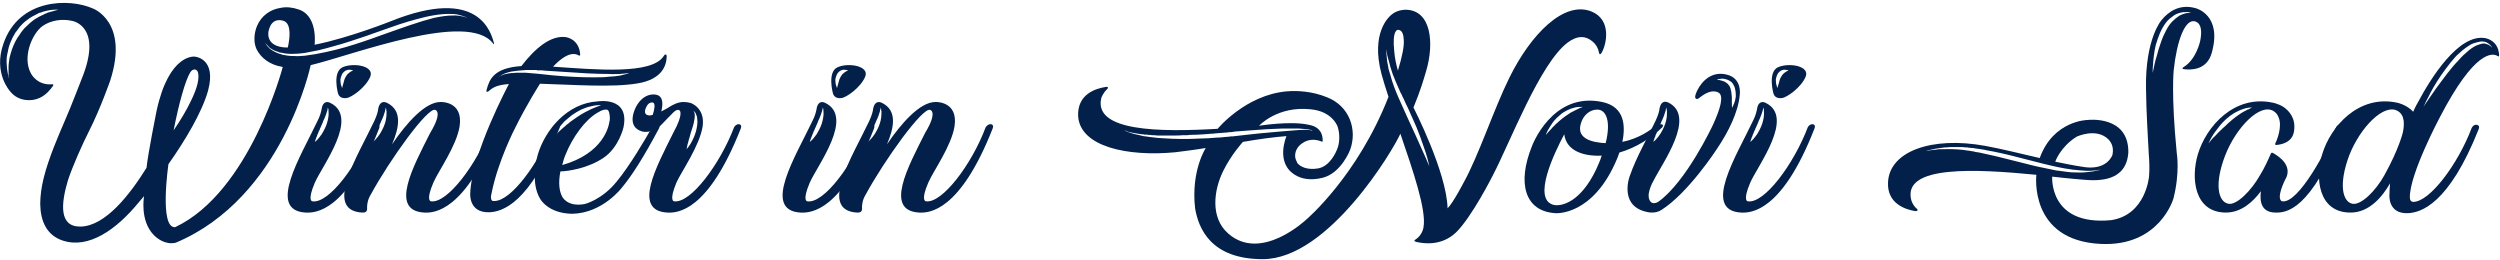 <svg width="788" height="82" viewBox="0 0 788 82" fill="none" xmlns="http://www.w3.org/2000/svg">
<path d="M97.928 20.536C97.928 20.536 89.192 62.296 55.4 76.504C52.04 77.272 49.448 75.064 48.488 74.104C43.976 69.496 45.416 61.816 45.416 61.816C44.744 62.584 44.168 63.256 43.688 63.832C36.68 72.376 27.944 78.52 19.784 75.832C14.6 74.104 12.776 69.592 12.68 64.312C12.68 61.72 13.064 59.032 13.736 56.248C15.272 49.816 18.824 41.848 20.456 38.008C22.184 34.168 26.312 23.416 26.312 23.416C31.976 8.152 22.856 6.616 22.856 6.616C19.784 5.848 16.04 6.328 13.352 8.248C10.088 10.648 6.92 18.136 9.8 23.224C9.8 23.224 11.624 26.872 16.232 26.584C16.232 26.584 17.096 26.392 16.712 27.064C16.04 28.024 14.6 29.944 12.392 30.904C9.896 32.056 5.768 31.96 3.272 28.888C3.272 28.888 -2.2 23.128 1.064 13.816C5.96 -0.584 21.992 -0.584 29.288 2.68C29.288 2.68 40.712 6.808 34.76 25.336C34.76 25.336 31.688 34.168 28.136 41.176C25.928 45.496 22.76 52.696 21.416 56.824C19.208 64.216 18.536 71.512 25.352 71.416C33.224 71.32 41 61.24 46.184 52.888C46.664 48.28 49.352 34.936 49.352 34.936C53.288 16.792 61.352 17.848 61.352 17.848C61.352 17.848 68.36 18.232 65.576 28.6C63.656 35.416 58.376 44.248 53.096 51.736C53.096 51.736 50.12 71.992 55.208 71.608C78.824 60.472 89.096 21.208 89.096 21.208V21.112C84.968 20.44 82.28 18.232 80.936 15.64C79.208 12.088 81.032 8.152 81.032 8.152C82.376 4.984 85.16 2.968 88.424 2.488C90.152 2.104 92.168 2.296 94.088 2.968C97.544 4.024 99.656 7.864 99.176 14.104C110.216 11.896 123.368 6.616 123.368 6.616C151.016 -4.424 154.76 10.264 155.72 13.624C155.72 13.912 155.624 13.912 155.624 13.912C155.528 13.912 155.432 13.72 155.432 13.72C147.56 3.256 111.464 17.272 97.928 20.536ZM84.68 9.688C84.68 9.688 83.432 14.104 89 14.872C89.576 14.968 90.152 14.968 90.728 14.968C91.304 12.28 91.976 7.576 89.48 6.616C89.48 6.616 85.736 4.984 84.68 9.688ZM89.096 17.272C89.672 17.368 90.248 17.464 90.824 17.56C91.496 17.656 92.072 17.656 92.648 17.656C93.8 17.752 94.952 17.656 96.104 17.56C98.408 17.272 100.616 16.888 102.728 16.408C104.84 15.928 106.952 15.448 108.872 14.872C112.808 13.72 116.456 12.472 119.816 11.224C123.176 10.072 126.248 8.92 129.128 7.96C131.912 7 134.504 6.232 136.712 5.656C139.016 5.176 140.936 4.888 142.568 4.888C144.2 4.792 145.352 5.08 146.216 5.272C146.408 5.368 146.6 5.368 146.792 5.464C146.792 5.464 146.888 5.464 146.984 5.56H147.08C147.368 5.656 147.464 5.752 147.464 5.752C146.696 5.272 145.832 4.984 144.968 4.792C144.2 4.504 143.24 4.408 142.376 4.408C140.552 4.312 138.728 4.504 136.904 4.792C134.984 5.08 133.16 5.56 131.336 6.04C129.512 6.52 127.688 7.096 125.864 7.672C122.312 8.92 118.664 10.168 115.208 11.416C111.752 12.568 108.392 13.72 105.128 14.584C103.496 15.064 101.96 15.448 100.424 15.832C98.888 16.12 97.448 16.408 96.008 16.696C94.664 16.888 93.32 16.984 92.072 16.984C90.824 16.984 89.672 16.888 88.712 16.6C88.616 16.6 88.424 16.6 88.328 16.6C88.232 16.504 88.136 16.504 87.944 16.504C87.848 16.408 87.752 16.408 87.656 16.312C87.56 16.312 87.464 16.312 87.272 16.216C86.888 16.12 86.504 15.928 86.12 15.736C85.736 15.544 85.448 15.352 85.16 15.16C84.872 14.968 84.68 14.776 84.488 14.488C84.104 14.104 83.816 13.816 83.624 13.528C83.528 13.336 83.432 13.144 83.432 13.144C83.432 13.24 83.528 13.336 83.528 13.336C83.528 13.432 83.624 13.528 83.624 13.528C83.72 13.72 83.816 13.816 83.816 13.912C84.008 14.2 84.2 14.392 84.392 14.68C84.776 15.16 85.256 15.544 85.736 15.832C86.312 16.216 86.792 16.408 87.368 16.696C87.56 16.696 87.656 16.792 87.848 16.888C87.944 16.888 88.04 16.984 88.232 16.984C88.52 17.08 88.808 17.176 89.096 17.272ZM60.008 22.744C58.472 25.144 56.36 32.632 54.728 41.08C56.84 38.008 58.856 34.648 60.296 31.576C62.216 27.64 62.888 24.664 62.408 22.84C62.024 21.592 60.776 21.592 60.008 22.744ZM17.96 3.16C18.344 3.064 18.536 3.064 18.536 3.064C17 2.968 15.368 3.16 13.736 3.64C13.544 3.736 13.352 3.736 13.16 3.832C12.968 3.928 12.776 4.024 12.488 4.024L12.2 4.12L11.912 4.312C11.72 4.408 11.528 4.504 11.336 4.6C10.568 4.984 9.8 5.368 9.032 5.944C7.592 6.904 6.344 8.152 5.384 9.592C5.288 9.784 5.096 9.976 5 10.072C4.904 10.168 4.904 10.264 4.808 10.36C4.808 10.456 4.712 10.552 4.616 10.648C4.616 10.744 4.52 10.84 4.52 10.936L4.424 11.032L4.328 11.224C4.232 11.416 4.136 11.512 4.04 11.704C3.656 12.472 3.368 13.24 3.08 13.912C2.792 14.68 2.6 15.448 2.504 16.12C2.312 16.792 2.216 17.56 2.12 18.136C2.024 19.48 2.12 20.632 2.216 21.592C2.312 22.552 2.504 23.32 2.6 23.8C2.696 24.088 2.696 24.28 2.792 24.376C2.792 24.472 2.792 24.568 2.792 24.568H2.888C2.792 24.28 2.792 24.088 2.696 23.8C2.696 23.512 2.696 23.224 2.696 22.936C2.696 22.36 2.696 21.88 2.696 21.304C2.696 20.824 2.696 20.248 2.792 19.768C2.888 19.288 2.888 18.808 2.984 18.328C3.464 16.312 4.04 14.584 4.904 12.952C5.288 12.184 5.768 11.512 6.248 10.84C6.632 10.168 7.208 9.496 7.688 8.92C8.744 7.864 9.8 6.904 10.856 6.136C11.912 5.464 12.968 4.888 13.928 4.504C14.024 4.408 14.12 4.408 14.216 4.312C14.312 4.312 14.504 4.216 14.6 4.216C14.792 4.12 14.984 4.024 15.176 3.928C15.464 3.928 15.656 3.832 15.848 3.736C16.04 3.736 16.232 3.64 16.328 3.64C16.712 3.544 17 3.448 17.288 3.352C17.384 3.352 17.576 3.256 17.672 3.256C17.768 3.256 17.864 3.256 17.96 3.16Z" fill="#022049"/>
<path d="M96.254 67C84.062 66.232 94.91 49.048 99.998 38.296C100.958 36.472 101.246 35.128 101.438 34.072C101.534 33.304 102.206 31.48 104.126 32.44C113.342 36.952 101.63 52.12 99.23 57.592C96.734 63.448 98.462 63.448 98.462 63.448C103.646 64.312 112.958 51.736 117.374 40.12C117.566 39.736 118.142 39.064 119.006 39.16C119.006 39.16 119.966 39.256 119.486 40.504C109.31 66.616 99.614 67.192 96.254 67ZM99.518 43.864C99.326 44.44 99.23 44.728 99.23 44.728C99.518 44.536 99.71 44.344 99.902 44.152C100.19 43.864 100.382 43.672 100.574 43.384C100.766 43.192 100.958 42.904 101.15 42.616C101.342 42.52 101.342 42.328 101.438 42.232C101.534 42.04 101.63 41.944 101.726 41.752C102.398 40.6 102.974 39.352 103.262 38.104C103.55 36.952 103.646 35.896 103.55 35.128C103.55 35.032 103.55 34.936 103.55 34.84C103.55 34.744 103.55 34.648 103.55 34.552C103.454 34.456 103.454 34.264 103.454 34.168L103.358 34.072C103.358 33.976 103.358 33.976 103.358 33.976C103.358 33.88 103.358 33.88 103.358 33.88C103.358 33.976 103.262 34.072 103.262 34.168C103.262 34.36 103.262 34.456 103.262 34.552C103.166 34.648 103.166 34.744 103.166 34.84C103.166 34.936 103.07 35.032 103.07 35.128C103.07 35.224 102.974 35.32 102.974 35.416C102.974 35.512 102.878 35.608 102.878 35.704C102.878 35.8 102.878 35.896 102.782 35.992C102.782 36.088 102.686 36.184 102.686 36.28C102.398 37.048 102.11 37.72 101.822 38.296C101.822 38.488 101.726 38.68 101.63 38.776C101.63 38.968 101.534 39.064 101.438 39.256C101.438 39.352 101.342 39.544 101.246 39.64C101.246 39.832 101.15 39.928 101.054 40.12C101.054 40.216 100.958 40.408 100.862 40.504C100.862 40.6 100.766 40.792 100.766 40.888C100.574 41.176 100.478 41.368 100.382 41.656C100.382 41.752 100.286 41.848 100.286 41.944C100.19 42.136 100.19 42.232 100.094 42.328C99.998 42.52 99.998 42.712 99.902 42.904C99.71 43.288 99.614 43.576 99.518 43.864ZM109.214 30.904C107.774 31.096 106.814 30.52 106.526 29.368C106.526 29.368 104.702 22.744 107.966 21.208C111.326 19.672 118.142 20.728 116.702 24.184C115.262 27.64 110.654 30.808 109.214 30.904ZM107.294 25.048C107.294 25.816 107.39 26.584 107.582 27.064C107.678 27.256 107.678 27.448 107.774 27.544C107.774 27.64 107.774 27.64 107.87 27.736C107.87 27.448 107.966 27.16 108.062 26.872C108.158 26.68 108.158 26.392 108.254 26.2C108.35 25.72 108.542 25.24 108.638 24.856C108.83 24.568 108.926 24.184 109.118 23.992C109.31 23.704 109.406 23.512 109.598 23.32C109.982 22.936 110.462 22.648 110.75 22.456C110.846 22.456 110.942 22.36 111.038 22.36L111.134 22.264C111.23 22.168 111.326 22.168 111.326 22.168C110.942 22.072 110.462 21.976 109.982 21.976C109.598 21.976 109.022 22.168 108.638 22.456C108.158 22.84 107.87 23.224 107.678 23.704C107.486 24.184 107.39 24.568 107.294 25.048Z" fill="#022049"/>
<path d="M156.403 39.16C156.403 39.16 157.363 39.256 156.883 40.504C146.611 66.616 136.915 67.192 133.651 67C122.707 66.328 130.195 52.6 135.571 41.944C139.699 35.128 137.203 34.648 137.203 34.648C134.899 33.592 122.803 50.392 116.755 61.528C116.755 61.528 115.699 63.064 115.699 65.464C115.891 66.808 114.931 67 114.547 67C114.355 67 114.259 67 114.067 67C101.875 66.232 112.819 49.048 117.907 38.296C118.771 36.472 119.155 35.128 119.251 34.072C119.443 33.304 120.019 31.48 122.035 32.44C126.835 34.84 125.875 40.12 123.571 45.496C128.179 38.68 134.035 32.152 138.835 32.152C138.835 32.152 146.035 31.768 144.883 39.736C143.923 45.976 138.163 53.944 136.627 57.496C134.035 63.448 135.859 63.448 135.859 63.448C140.947 64.216 150.355 51.736 154.675 40.12C154.963 39.736 155.443 39.064 156.403 39.16ZM121.555 38.104C121.843 36.952 121.843 35.896 121.843 35.128C121.843 35.032 121.843 34.936 121.747 34.84C121.747 34.744 121.747 34.648 121.747 34.552C121.747 34.456 121.747 34.264 121.651 34.168V34.072C121.651 33.976 121.651 33.976 121.555 33.976C121.555 33.88 121.555 33.88 121.555 33.88C121.555 33.976 121.555 34.072 121.555 34.168C121.555 34.36 121.459 34.456 121.459 34.552C121.459 34.648 121.459 34.744 121.363 34.84C121.363 34.936 121.363 35.032 121.363 35.128C121.267 35.224 121.267 35.32 121.267 35.416C121.171 35.512 121.171 35.608 121.171 35.704C121.075 35.8 121.075 35.896 121.075 35.992C120.979 36.088 120.979 36.184 120.979 36.28C120.691 37.048 120.403 37.72 120.115 38.296C120.019 38.488 120.019 38.68 119.923 38.776C119.827 38.968 119.731 39.064 119.731 39.256C119.635 39.352 119.539 39.544 119.539 39.64C119.443 39.832 119.347 39.928 119.347 40.12C119.251 40.216 119.251 40.408 119.155 40.504C119.059 40.6 119.059 40.792 118.963 40.888C118.867 41.176 118.771 41.368 118.675 41.656C118.579 41.752 118.579 41.848 118.483 41.944C118.483 42.136 118.387 42.232 118.387 42.328C118.291 42.52 118.195 42.712 118.099 42.904C118.003 43.288 117.907 43.576 117.811 43.864C117.619 44.44 117.523 44.728 117.523 44.728C117.715 44.536 118.003 44.344 118.195 44.152C118.387 43.864 118.675 43.672 118.867 43.384C119.059 43.192 119.251 42.904 119.443 42.616C119.539 42.52 119.635 42.328 119.731 42.232C119.827 42.04 119.923 41.944 120.019 41.752C120.691 40.6 121.267 39.352 121.555 38.104Z" fill="#022049"/>
<path d="M175.864 39.064C175.864 39.064 176.824 39.16 176.344 40.408C167.032 64.216 158.2 66.808 154.168 66.904C147.736 67.096 148.216 61.048 148.216 61.048C148.6 48.472 160.408 26.488 160.408 26.488C156.76 26.776 155.512 27.448 154.072 28.696C153.688 29.08 153.4 28.888 153.4 28.888C153.208 28.792 153.4 28.216 153.4 28.216C154.264 25.048 155.608 21.4 164.344 20.824C168.472 15.448 173.464 11.032 178.36 11.704C178.36 11.704 182.488 12.184 182.872 17.08C182.872 17.176 182.872 17.464 182.68 17.56C182.584 17.56 182.488 17.464 182.392 17.464C181.336 16.792 178.84 16.216 174.328 21.016C187.288 21.88 205.624 23.704 209.272 17.56C209.272 17.56 209.56 17.08 209.848 17.176C210.232 17.272 210.136 17.944 210.136 17.944C210.04 20.728 208.6 25.048 200.92 26.296C192.856 27.64 180.472 26.68 170.2 26.392C170.2 26.392 166.072 32.824 162.424 40.216C162.424 40.216 156.952 50.68 154.936 60.952C154.936 60.952 154.168 63.64 155.8 63.352C161.08 63.448 170.008 51.256 174.232 40.024C174.424 39.64 175 38.968 175.864 39.064ZM159.928 23.224C160.12 23.224 160.312 23.128 160.408 23.128C160.6 23.128 160.792 23.128 160.984 23.032H161.272C161.368 23.032 161.464 23.032 161.56 23.032C161.944 23.032 162.232 22.936 162.616 22.936C163 22.936 163.384 22.936 163.672 22.936C164.056 22.936 164.44 22.936 164.728 22.936C164.92 22.936 165.112 22.936 165.304 22.936C165.496 22.936 165.592 22.936 165.784 22.936C168.568 23.128 171.256 23.416 173.752 23.704C178.744 24.184 183.256 24.376 186.904 24.376C188.824 24.376 190.456 24.376 191.896 24.184C193.336 24.088 194.584 23.992 195.544 23.8C196.504 23.608 197.272 23.32 197.752 23.224C197.944 23.128 198.04 23.128 198.136 23.032C198.232 23.032 198.232 23.032 198.328 22.936C198.424 22.936 198.52 22.936 198.52 22.936C197.56 23.128 196.504 23.224 195.352 23.32C194.296 23.32 193.144 23.416 192.088 23.32C189.784 23.32 187.48 23.224 185.176 23.128C180.472 22.84 175.864 22.552 171.64 22.264C171.16 22.168 170.584 22.168 170.104 22.168C169.912 22.168 169.624 22.168 169.336 22.168C169.24 22.072 169.144 22.072 168.952 22.072C168.856 22.072 168.76 22.072 168.664 22.072C168.184 22.072 167.704 22.072 167.224 22.072C166.744 22.072 166.264 22.072 165.784 22.072C164.056 22.168 162.424 22.36 161.176 22.552C159.832 22.84 158.872 23.224 158.2 23.608C157.816 23.8 157.624 23.992 157.432 24.088C157.432 24.088 157.432 24.184 157.336 24.184V24.28C157.24 24.28 157.24 24.28 157.24 24.376V24.28H157.336V24.184L157.528 24.088C157.528 24.088 157.624 23.992 157.72 23.896C157.912 23.896 158.104 23.8 158.296 23.704C158.392 23.608 158.488 23.608 158.488 23.608L158.776 23.512C158.872 23.512 158.968 23.416 159.064 23.416L159.352 23.32H159.64C159.736 23.224 159.832 23.224 159.928 23.224Z" fill="#022049"/>
<path d="M180.381 67.384C172.605 67.288 170.205 62.584 170.205 62.584C167.997 58.84 168.189 53.176 169.533 48.664C171.837 40.984 178.749 32.536 188.349 31.96C188.349 31.96 198.621 30.232 196.509 40.216C196.509 40.216 195.069 46.456 190.269 49.72C185.277 53.08 179.229 53.944 176.637 54.04C175.965 57.496 176.253 60.088 177.117 61.816C177.117 61.816 178.557 65.368 184.317 64.312C184.317 64.312 189.789 62.968 194.397 57.208C198.525 52.216 203.421 43.864 205.629 39.928C205.821 39.64 206.493 38.968 207.357 39.16C207.357 39.16 208.317 39.448 207.645 40.6C202.749 49.816 199.005 55.576 196.029 59.128C196.029 59.128 189.981 67.192 180.381 67.384ZM190.845 34.552C189.789 34.552 188.733 35.32 188.349 35.512C184.605 37.624 180.477 43.096 178.173 48.952C177.789 49.816 177.405 51.256 177.213 52.024C190.173 48.376 191.901 39.832 192.093 38.296C192.093 38.2 192.093 38.104 192.189 38.008C192.285 37.144 192.189 36.376 192.093 35.896C191.997 35.512 191.997 35.224 191.805 35.032C191.805 34.936 191.805 34.936 191.805 34.936C191.709 34.744 191.517 34.648 191.325 34.552C191.229 34.552 191.037 34.552 190.845 34.552ZM173.949 43.768C173.949 43.864 173.949 43.96 173.949 43.96C174.429 43.384 174.909 42.808 175.389 42.328C175.773 41.848 176.253 41.368 176.733 40.984C177.213 40.504 177.693 40.12 178.173 39.736C178.269 39.64 178.365 39.544 178.461 39.448C178.557 39.352 178.653 39.352 178.653 39.256C178.749 39.256 178.749 39.16 178.845 39.16C178.941 39.064 179.037 38.968 179.229 38.872C179.325 38.776 179.421 38.68 179.517 38.584C180.477 37.912 181.341 37.24 182.109 36.76C182.973 36.184 183.741 35.704 184.509 35.32C185.949 34.552 187.197 33.976 188.061 33.688C188.541 33.496 188.829 33.4 189.117 33.304C189.309 33.208 189.405 33.112 189.405 33.112C188.445 33.112 187.389 33.208 186.333 33.496C185.277 33.688 184.221 34.072 183.165 34.552C182.205 35.032 181.245 35.608 180.285 36.28C179.421 36.952 178.653 37.624 177.885 38.296C176.541 39.736 175.485 41.176 174.813 42.232C174.525 42.712 174.333 43.192 174.141 43.48C174.045 43.576 174.045 43.768 173.949 43.768Z" fill="#022049"/>
<path d="M210.258 67C199.314 66.328 206.898 52.6 212.178 41.944C215.826 35.32 214.098 34.744 214.098 34.744C213.234 34.168 211.794 35.896 211.794 35.896C211.794 35.896 209.49 38.2 208.626 39.16C205.65 42.328 202.482 41.464 202.482 41.464C196.914 39.928 200.562 33.496 200.562 33.496C203.154 28.888 206.802 29.848 206.802 29.848C209.106 30.328 209.01 32.824 208.434 35.128C208.914 34.936 210.546 33.976 210.546 33.976C212.274 32.824 213.906 32.152 215.442 32.152C216.21 32.152 216.882 32.248 217.65 32.44C217.65 32.44 222.258 33.88 221.49 39.736C220.53 45.976 214.866 53.944 213.234 57.496C210.738 63.448 212.466 63.448 212.466 63.448C217.65 64.216 226.962 51.736 231.378 40.12C231.57 39.736 232.146 39.064 233.01 39.16C233.01 39.16 233.97 39.256 233.49 40.504C223.218 66.616 213.618 67.192 210.258 67ZM216.594 46.072C216.498 46.744 216.402 47.032 216.402 47.032C217.266 46.072 218.034 44.824 218.61 43.48C218.898 42.808 219.186 42.136 219.378 41.368C219.57 40.696 219.666 40.024 219.762 39.352C219.858 38.68 219.858 38.008 219.762 37.432C219.762 36.856 219.57 36.376 219.378 35.992C219.378 35.8 219.186 35.608 219.09 35.416C218.994 35.32 218.898 35.224 218.802 35.128C218.706 35.032 218.61 34.936 218.61 34.936C218.514 34.936 218.514 34.84 218.514 34.84C218.61 34.936 218.706 35.128 218.706 35.224C218.802 35.32 218.802 35.416 218.898 35.512C218.898 35.8 218.994 35.992 218.994 36.184C218.994 36.664 218.994 37.048 218.898 37.528C218.802 38.296 218.61 39.064 218.418 39.736C217.938 41.176 217.554 42.424 217.266 43.576C217.074 44.056 216.978 44.536 216.882 45.016C216.69 45.4 216.69 45.784 216.594 46.072ZM205.746 36.184C206.322 34.456 206.61 32.632 205.842 32.344C205.842 32.344 204.498 31.864 203.634 33.88C202.77 35.704 203.634 36.472 204.978 36.376C205.17 36.376 205.746 36.184 205.746 36.184Z" fill="#022049"/>
<path d="M252.254 67C240.062 66.232 250.91 49.048 255.998 38.296C256.958 36.472 257.246 35.128 257.438 34.072C257.534 33.304 258.206 31.48 260.126 32.44C269.342 36.952 257.63 52.12 255.23 57.592C252.734 63.448 254.462 63.448 254.462 63.448C259.646 64.312 268.958 51.736 273.374 40.12C273.566 39.736 274.142 39.064 275.006 39.16C275.006 39.16 275.966 39.256 275.486 40.504C265.31 66.616 255.614 67.192 252.254 67ZM255.518 43.864C255.326 44.44 255.23 44.728 255.23 44.728C255.518 44.536 255.71 44.344 255.902 44.152C256.19 43.864 256.382 43.672 256.574 43.384C256.766 43.192 256.958 42.904 257.15 42.616C257.342 42.52 257.342 42.328 257.438 42.232C257.534 42.04 257.63 41.944 257.726 41.752C258.398 40.6 258.974 39.352 259.262 38.104C259.55 36.952 259.646 35.896 259.55 35.128C259.55 35.032 259.55 34.936 259.55 34.84C259.55 34.744 259.55 34.648 259.55 34.552C259.454 34.456 259.454 34.264 259.454 34.168L259.358 34.072C259.358 33.976 259.358 33.976 259.358 33.976C259.358 33.88 259.358 33.88 259.358 33.88C259.358 33.976 259.262 34.072 259.262 34.168C259.262 34.36 259.262 34.456 259.262 34.552C259.166 34.648 259.166 34.744 259.166 34.84C259.166 34.936 259.07 35.032 259.07 35.128C259.07 35.224 258.974 35.32 258.974 35.416C258.974 35.512 258.878 35.608 258.878 35.704C258.878 35.8 258.878 35.896 258.782 35.992C258.782 36.088 258.686 36.184 258.686 36.28C258.398 37.048 258.11 37.72 257.822 38.296C257.822 38.488 257.726 38.68 257.63 38.776C257.63 38.968 257.534 39.064 257.438 39.256C257.438 39.352 257.342 39.544 257.246 39.64C257.246 39.832 257.15 39.928 257.054 40.12C257.054 40.216 256.958 40.408 256.862 40.504C256.862 40.6 256.766 40.792 256.766 40.888C256.574 41.176 256.478 41.368 256.382 41.656C256.382 41.752 256.286 41.848 256.286 41.944C256.19 42.136 256.19 42.232 256.094 42.328C255.998 42.52 255.998 42.712 255.902 42.904C255.71 43.288 255.614 43.576 255.518 43.864ZM265.214 30.904C263.774 31.096 262.814 30.52 262.526 29.368C262.526 29.368 260.702 22.744 263.966 21.208C267.326 19.672 274.142 20.728 272.702 24.184C271.262 27.64 266.654 30.808 265.214 30.904ZM263.294 25.048C263.294 25.816 263.39 26.584 263.582 27.064C263.678 27.256 263.678 27.448 263.774 27.544C263.774 27.64 263.774 27.64 263.87 27.736C263.87 27.448 263.966 27.16 264.062 26.872C264.158 26.68 264.158 26.392 264.254 26.2C264.35 25.72 264.542 25.24 264.638 24.856C264.83 24.568 264.926 24.184 265.118 23.992C265.31 23.704 265.406 23.512 265.598 23.32C265.982 22.936 266.462 22.648 266.75 22.456C266.846 22.456 266.942 22.36 267.038 22.36L267.134 22.264C267.23 22.168 267.326 22.168 267.326 22.168C266.942 22.072 266.462 21.976 265.982 21.976C265.598 21.976 265.022 22.168 264.638 22.456C264.158 22.84 263.87 23.224 263.678 23.704C263.486 24.184 263.39 24.568 263.294 25.048Z" fill="#022049"/>
<path d="M312.403 39.16C312.403 39.16 313.363 39.256 312.883 40.504C302.611 66.616 292.915 67.192 289.651 67C278.707 66.328 286.195 52.6 291.571 41.944C295.699 35.128 293.203 34.648 293.203 34.648C290.899 33.592 278.803 50.392 272.755 61.528C272.755 61.528 271.699 63.064 271.699 65.464C271.891 66.808 270.931 67 270.547 67C270.355 67 270.259 67 270.067 67C257.875 66.232 268.819 49.048 273.907 38.296C274.771 36.472 275.155 35.128 275.251 34.072C275.443 33.304 276.019 31.48 278.035 32.44C282.835 34.84 281.875 40.12 279.571 45.496C284.179 38.68 290.035 32.152 294.835 32.152C294.835 32.152 302.035 31.768 300.883 39.736C299.923 45.976 294.163 53.944 292.627 57.496C290.035 63.448 291.859 63.448 291.859 63.448C296.947 64.216 306.355 51.736 310.675 40.12C310.963 39.736 311.443 39.064 312.403 39.16ZM277.555 38.104C277.843 36.952 277.843 35.896 277.843 35.128C277.843 35.032 277.843 34.936 277.747 34.84C277.747 34.744 277.747 34.648 277.747 34.552C277.747 34.456 277.747 34.264 277.651 34.168V34.072C277.651 33.976 277.651 33.976 277.555 33.976C277.555 33.88 277.555 33.88 277.555 33.88C277.555 33.976 277.555 34.072 277.555 34.168C277.555 34.36 277.459 34.456 277.459 34.552C277.459 34.648 277.459 34.744 277.363 34.84C277.363 34.936 277.363 35.032 277.363 35.128C277.267 35.224 277.267 35.32 277.267 35.416C277.171 35.512 277.171 35.608 277.171 35.704C277.075 35.8 277.075 35.896 277.075 35.992C276.979 36.088 276.979 36.184 276.979 36.28C276.691 37.048 276.403 37.72 276.115 38.296C276.019 38.488 276.019 38.68 275.923 38.776C275.827 38.968 275.731 39.064 275.731 39.256C275.635 39.352 275.539 39.544 275.539 39.64C275.443 39.832 275.347 39.928 275.347 40.12C275.251 40.216 275.251 40.408 275.155 40.504C275.059 40.6 275.059 40.792 274.963 40.888C274.867 41.176 274.771 41.368 274.675 41.656C274.579 41.752 274.579 41.848 274.483 41.944C274.483 42.136 274.387 42.232 274.387 42.328C274.291 42.52 274.195 42.712 274.099 42.904C274.003 43.288 273.907 43.576 273.811 43.864C273.619 44.44 273.523 44.728 273.523 44.728C273.715 44.536 274.003 44.344 274.195 44.152C274.387 43.864 274.675 43.672 274.867 43.384C275.059 43.192 275.251 42.904 275.443 42.616C275.539 42.52 275.635 42.328 275.731 42.232C275.827 42.04 275.923 41.944 276.019 41.752C276.691 40.6 277.267 39.352 277.555 38.104Z" fill="#022049"/>
<path d="M348.949 28.12C347.605 29.368 347.125 30.904 347.125 30.904C344.629 41.464 365.557 41.656 383.797 40.6C383.797 40.6 392.533 29.944 405.589 28.792C409.045 28.504 413.653 28.792 418.165 30.616C425.461 33.4 427.861 40.984 425.557 47.224C425.557 47.224 422.773 54.616 416.821 56.056C412.885 57.016 410.101 56.248 408.469 55.288C401.749 51.544 405.493 42.904 405.493 42.904C401.557 43.192 396.757 43.864 391.765 44.728C391.765 44.728 388.213 48.568 385.621 53.752C382.549 59.896 381.397 68.632 387.157 73.624C397.525 82.744 411.733 69.208 411.733 69.208C411.733 69.208 427.861 55.576 437.653 30.52C436.789 27.928 436.021 25.432 435.445 23.32C431.989 10.264 437.845 5.272 438.517 4.696C439.381 3.928 440.821 3.16 442.933 3.064C451.285 3.064 452.053 13.816 449.557 22.264C448.885 24.568 447.733 28.6 445.525 33.88C445.525 33.88 455.989 54.232 456.277 65.656C458.101 63.832 461.365 57.496 461.365 57.496C466.069 49.048 470.869 34.36 475.765 24.472C482.485 10.84 492.949 0.088 501.685 3.64C508.117 6.328 506.293 14.008 504.949 16.408C504.661 16.984 504.373 17.176 504.277 17.08C504.085 16.984 503.989 16.6 503.989 16.6C503.701 14.776 502.549 13.624 502.549 13.624C499.861 10.936 497.077 11.224 494.101 13.432C485.365 20.056 476.053 44.728 470.485 55.384C470.485 55.384 463.957 68.344 458.965 73.24C454.357 77.656 448.597 76.792 446.293 76.216C446.005 76.12 445.909 76.024 445.813 75.928C445.813 75.736 446.005 75.64 446.101 75.544C448.405 74.104 448.693 71.608 448.693 71.608C449.653 66.232 445.429 53.944 441.397 42.136C439.381 46.84 418.837 81.688 398.005 81.688C381.589 81.688 377.749 71.896 376.693 65.656C375.349 53.848 380.053 46.648 380.053 46.648C376.693 47.224 373.429 47.608 370.453 47.992C355.381 49.432 340.405 46.264 339.829 36.568C339.541 29.656 345.397 27.928 348.277 27.448C348.949 27.256 349.237 27.448 349.237 27.64C349.237 27.832 348.949 28.12 348.949 28.12ZM440.629 9.4C440.629 9.4 438.709 9.208 439.477 16.312C439.669 18.424 440.053 20.248 440.629 22.264C442.069 17.464 442.645 14.392 442.453 12.472C442.357 9.592 441.109 9.4 440.629 9.4ZM437.461 20.632C437.557 21.016 437.653 21.304 437.653 21.688C437.749 21.976 437.845 22.36 437.941 22.648C438.037 23.032 438.133 23.32 438.229 23.608C438.901 26.2 439.861 28.6 440.821 30.808C442.741 35.224 444.565 39.064 446.005 42.232C447.445 45.4 448.597 47.992 449.365 49.72C450.133 51.448 450.517 52.408 450.517 52.408C450.133 50.488 449.557 48.472 448.789 46.36C448.117 44.344 447.349 42.232 446.485 40.12C445.621 38.104 444.661 36.088 443.797 34.072C443.317 33.112 442.837 32.152 442.453 31.192C442.165 30.712 441.973 30.232 441.781 29.752C441.493 29.368 441.301 28.888 441.109 28.408C440.341 26.68 439.573 24.952 438.997 23.416C438.421 21.784 438.037 20.44 437.749 19.192C437.365 18.04 437.173 17.08 437.077 16.408C437.077 16.024 437.077 15.832 436.981 15.64C436.981 15.544 436.981 15.448 436.981 15.448C436.981 15.352 436.981 15.352 436.981 15.352C436.981 15.544 436.981 15.736 436.981 15.928C436.981 16.12 436.981 16.216 436.981 16.408C436.981 16.792 436.981 17.176 437.077 17.464C437.077 17.848 437.077 18.232 437.173 18.52C437.173 18.712 437.173 18.904 437.173 19.096C437.269 19.288 437.269 19.48 437.269 19.576C437.365 19.768 437.365 19.96 437.365 20.152C437.461 20.344 437.461 20.44 437.461 20.632ZM413.173 34.456C402.613 33.304 396.853 39.64 396.853 39.64C396.853 39.64 406.837 38.008 412.597 39.352C414.805 39.736 416.917 40.984 416.917 44.344C416.917 44.728 416.725 44.632 416.629 44.632C411.925 42.712 409.237 46.264 409.237 46.264C409.237 46.264 407.317 48.472 408.757 50.968C408.757 51.064 408.757 51.064 408.757 51.064C408.757 51.16 408.853 51.16 408.853 51.256C408.853 51.256 408.949 51.352 409.045 51.544C410.005 52.6 412.117 53.656 415.477 53.08C419.221 52.408 421.141 47.896 421.429 47.128C422.293 45.208 422.389 42.232 421.621 39.928C421.621 39.928 420.085 35.128 413.173 34.456ZM354.325 40.984C354.325 40.984 354.421 40.984 354.421 41.08C354.517 41.08 354.517 41.176 354.613 41.176C354.709 41.176 354.805 41.272 354.997 41.368C355.189 41.464 355.477 41.56 355.669 41.656C356.245 41.848 356.725 42.04 357.205 42.136C357.493 42.232 357.781 42.328 357.973 42.328C358.165 42.424 358.261 42.424 358.453 42.424L358.645 42.52H358.837C359.317 42.616 359.797 42.808 360.373 42.904C360.853 43 361.429 43 361.909 43.096C362.197 43.192 362.485 43.192 362.677 43.192C362.965 43.288 363.253 43.288 363.445 43.288C364.501 43.48 365.557 43.48 366.517 43.576C370.645 43.864 374.485 43.864 378.133 43.672C379.093 43.672 379.957 43.576 380.821 43.576C381.685 43.48 382.549 43.48 383.413 43.384C384.277 43.384 385.141 43.288 386.005 43.192C386.389 43.192 386.773 43.096 387.157 43.096C387.349 43.096 387.541 43.096 387.829 43C388.021 43 388.213 43 388.405 43C391.573 42.616 394.453 42.328 397.045 42.04C402.325 41.56 406.549 41.176 409.429 40.984C410.869 40.888 412.021 40.888 412.693 40.984C413.077 41.08 413.365 41.08 413.557 41.176C413.653 41.176 413.749 41.272 413.845 41.272V41.368C413.749 41.272 413.749 41.176 413.653 41.176C413.557 41.08 413.461 41.08 413.365 40.984C413.173 40.984 412.981 40.888 412.789 40.888C412.405 40.792 412.021 40.696 411.637 40.696C410.869 40.6 410.005 40.6 409.237 40.504C407.701 40.504 406.069 40.504 404.437 40.504C401.077 40.6 397.717 40.792 394.357 41.08C392.629 41.176 390.997 41.368 389.269 41.464C388.885 41.56 388.501 41.56 388.021 41.656C387.829 41.656 387.637 41.656 387.445 41.656C387.253 41.656 387.061 41.752 386.869 41.752C386.005 41.848 385.141 41.848 384.373 41.944C383.989 41.944 383.509 42.04 383.125 42.04C382.933 42.04 382.741 42.04 382.549 42.136C382.357 42.136 382.165 42.136 381.973 42.136C381.109 42.232 380.341 42.232 379.573 42.328C377.941 42.424 376.405 42.52 374.965 42.52C374.581 42.616 374.197 42.616 373.813 42.616C373.429 42.616 373.045 42.616 372.757 42.616C371.989 42.712 371.317 42.712 370.549 42.712C369.877 42.712 369.205 42.712 368.533 42.712C368.245 42.712 367.861 42.712 367.573 42.712C367.477 42.712 367.381 42.712 367.285 42.712C367.285 42.712 367.189 42.712 367.093 42.712C366.901 42.712 366.805 42.712 366.613 42.712C365.941 42.712 365.365 42.712 364.789 42.712C364.213 42.616 363.637 42.616 363.061 42.616C362.773 42.52 362.485 42.52 362.197 42.52C362.005 42.52 361.717 42.52 361.429 42.424C361.237 42.424 360.949 42.424 360.661 42.424C360.565 42.424 360.469 42.424 360.373 42.328C360.181 42.328 360.085 42.328 359.989 42.328C359.509 42.232 359.125 42.232 358.645 42.136C358.261 42.04 357.877 42.04 357.493 41.944C356.821 41.848 356.149 41.656 355.669 41.56C355.477 41.464 355.285 41.368 355.093 41.272C354.901 41.272 354.709 41.176 354.613 41.08H354.517C354.517 41.08 354.517 41.08 354.421 41.08C354.421 41.08 354.421 40.984 354.325 40.984Z" fill="#022049"/>
<path d="M490.264 67.192C480.568 66.616 478.168 57.688 482.872 46.072C482.872 46.072 489.208 28.792 505.048 32.152C512.248 33.688 512.344 39.832 511.384 44.728C516.568 43.672 520.312 40.984 521.656 39.736C521.944 39.64 522.616 39.16 523.384 39.16C524.44 39.16 524.248 39.736 523.864 40.216C520.696 43.288 515.8 46.552 510.424 48.088C510.04 49.24 509.752 49.912 509.752 49.912C502.168 68.248 490.264 67.192 490.264 67.192ZM503.128 53.368C503.8 51.832 504.472 50.392 504.856 49.048C503.32 49.144 501.688 49.048 500.152 48.76C494.776 47.704 493.336 44.632 493.048 42.328C489.976 48.088 482.776 62.968 489.784 64.6C492.184 65.08 498.136 63.832 503.128 53.368ZM503.608 34.552C500.92 34.456 498.424 36.76 498.04 40.216C497.656 44.248 503.416 44.824 503.416 44.824C504.376 45.016 505.24 45.112 506.104 45.112C507.832 38.296 506.296 34.648 503.608 34.552ZM487.288 42.424C487.288 42.52 487.288 42.52 487.288 42.52C487.672 42.04 487.96 41.656 488.344 41.272C488.728 40.888 489.112 40.504 489.4 40.12C489.784 39.832 490.072 39.448 490.36 39.16C490.84 38.776 491.128 38.488 491.416 38.2C492.76 37.048 494.008 36.184 495.064 35.512C496.216 34.936 497.08 34.456 497.752 34.168C498.04 33.976 498.328 33.88 498.52 33.88C498.712 33.784 498.808 33.688 498.808 33.688C498.04 33.688 497.176 33.688 496.408 33.88C495.544 34.072 494.776 34.36 494.008 34.744C493.24 35.128 492.376 35.608 491.8 36.184C491.128 36.76 490.456 37.336 489.976 37.912C489.016 39.064 488.344 40.312 487.864 41.08C487.672 41.56 487.48 41.944 487.384 42.136C487.384 42.232 487.384 42.328 487.288 42.424Z" fill="#022049"/>
<path d="M541.171 46.936C541.171 46.936 532.243 60.76 523.603 66.232C521.683 67.384 519.571 67 518.323 66.616C510.259 64.312 513.715 55.288 513.811 55.192C515.731 49.624 519.379 43.288 521.779 38.2C522.643 36.376 523.027 35.032 523.123 33.976C523.315 33.208 523.891 31.384 525.907 32.344C534.739 36.76 523.987 51.352 521.107 57.112C521.107 57.112 518.515 61.528 520.243 63.544C520.627 64.024 521.395 64.312 522.643 63.64C531.571 57.304 539.923 39.352 539.923 39.352C542.227 34.36 543.475 30.136 541.651 29.176C539.635 28.12 537.427 29.464 535.795 30.712C535.795 30.712 534.931 31.576 534.451 31C533.971 30.52 534.931 28.6 534.931 28.6C536.467 25.432 539.635 22.36 544.243 23.512C549.235 24.664 548.371 29.944 548.371 29.944C547.891 35.32 544.819 41.56 541.171 46.936ZM542.419 25.336C542.803 25.432 543.187 25.624 543.571 25.72C543.667 25.816 543.763 25.816 543.859 25.912C543.859 25.912 543.955 26.008 544.051 26.008C544.147 26.104 544.243 26.2 544.243 26.2C544.339 26.2 544.339 26.296 544.435 26.296C544.435 26.296 544.435 26.296 544.531 26.392C544.531 26.392 544.627 26.488 544.723 26.584C544.723 26.584 544.819 26.68 544.819 26.776L544.915 26.872C545.011 26.872 545.011 26.872 545.011 26.872V26.968L545.107 27.064C545.203 27.352 545.395 27.64 545.491 27.928C545.491 28.024 545.491 28.12 545.491 28.12C545.491 28.216 545.587 28.312 545.587 28.408C545.587 28.408 545.587 28.504 545.587 28.6C545.683 28.696 545.683 28.792 545.683 28.792C545.779 29.368 545.779 29.944 545.875 30.52C545.875 30.712 545.875 31 545.875 31.288C545.875 31.48 545.875 31.672 545.875 31.96C545.875 32.152 545.875 32.344 545.875 32.536C545.875 32.728 545.971 32.92 545.875 33.016C545.875 33.592 545.971 33.976 545.971 33.976C546.067 33.688 546.259 33.4 546.355 33.112C546.547 32.824 546.643 32.44 546.739 32.152C546.835 31.96 546.835 31.768 546.931 31.576V31.384C546.931 31.288 547.027 31.192 547.027 31.096C547.027 30.904 547.027 30.712 547.123 30.52C547.123 30.328 547.123 30.136 547.123 29.944C547.123 29.176 547.027 28.408 546.835 27.736C546.739 27.352 546.547 26.968 546.355 26.68C546.259 26.488 546.163 26.296 546.067 26.2C545.971 26.104 545.971 26.104 545.971 26.104L545.875 26.008C545.875 26.008 545.875 26.008 545.875 25.912H545.779C545.779 25.912 545.683 25.816 545.587 25.72C545.011 25.336 544.435 25.048 543.859 24.952C543.283 24.76 542.707 24.76 542.323 24.856C541.939 24.856 541.555 24.952 541.363 25.048C541.267 25.048 541.171 25.144 541.075 25.144H540.979C541.267 25.144 541.555 25.144 541.747 25.24C541.843 25.24 541.939 25.24 542.035 25.24C542.131 25.24 542.227 25.24 542.227 25.336C542.323 25.336 542.323 25.336 542.419 25.336ZM521.395 43.864C521.203 44.44 521.107 44.728 521.107 44.728C521.299 44.536 521.587 44.344 521.779 44.152C521.971 43.864 522.259 43.672 522.451 43.384C522.643 43.192 522.835 42.904 523.027 42.616C523.123 42.52 523.219 42.328 523.315 42.232C523.411 42.04 523.507 41.944 523.603 41.752C524.275 40.6 524.851 39.352 525.139 38.104C525.427 36.952 525.427 35.896 525.427 35.128C525.427 35.032 525.427 34.936 525.427 34.84C525.331 34.744 525.331 34.648 525.331 34.552C525.331 34.456 525.331 34.264 525.235 34.168V34.072C525.235 33.976 525.235 33.976 525.235 33.976C525.139 33.88 525.139 33.88 525.139 33.88C525.139 33.976 525.139 34.072 525.139 34.168C525.139 34.36 525.043 34.456 525.043 34.552C525.043 34.648 525.043 34.744 525.043 34.84C524.947 34.936 524.947 35.032 524.947 35.128C524.851 35.224 524.851 35.32 524.851 35.416C524.755 35.512 524.755 35.608 524.755 35.704C524.659 35.8 524.659 35.896 524.659 35.992C524.563 36.088 524.563 36.184 524.563 36.28C524.275 37.048 523.987 37.72 523.699 38.296C523.603 38.488 523.603 38.68 523.507 38.776C523.411 38.968 523.411 39.064 523.315 39.256C523.219 39.352 523.219 39.544 523.123 39.64C523.027 39.832 523.027 39.928 522.931 40.12C522.835 40.216 522.835 40.408 522.739 40.504C522.643 40.6 522.643 40.792 522.547 40.888C522.451 41.176 522.355 41.368 522.259 41.656C522.163 41.752 522.163 41.848 522.163 41.944C522.067 42.136 522.067 42.232 521.971 42.328C521.875 42.52 521.779 42.712 521.779 42.904C521.587 43.288 521.491 43.576 521.395 43.864Z" fill="#022049"/>
<path d="M548.692 67C536.5 66.232 547.348 49.048 552.436 38.296C553.396 36.472 553.683 35.128 553.875 34.072C553.971 33.304 554.644 31.48 556.564 32.44C565.78 36.952 554.068 52.12 551.668 57.592C549.172 63.448 550.9 63.448 550.9 63.448C556.084 64.312 565.396 51.736 569.812 40.12C570.004 39.736 570.58 39.064 571.444 39.16C571.444 39.16 572.404 39.256 571.924 40.504C561.748 66.616 552.052 67.192 548.692 67ZM551.956 43.864C551.764 44.44 551.668 44.728 551.668 44.728C551.956 44.536 552.148 44.344 552.34 44.152C552.628 43.864 552.82 43.672 553.012 43.384C553.204 43.192 553.396 42.904 553.588 42.616C553.78 42.52 553.779 42.328 553.875 42.232C553.971 42.04 554.068 41.944 554.164 41.752C554.836 40.6 555.412 39.352 555.7 38.104C555.988 36.952 556.083 35.896 555.987 35.128C555.987 35.032 555.987 34.936 555.987 34.84C555.987 34.744 555.987 34.648 555.987 34.552C555.891 34.456 555.892 34.264 555.892 34.168L555.796 34.072C555.796 33.976 555.796 33.976 555.796 33.976C555.796 33.88 555.796 33.88 555.796 33.88C555.796 33.976 555.7 34.072 555.7 34.168C555.7 34.36 555.7 34.456 555.7 34.552C555.604 34.648 555.604 34.744 555.604 34.84C555.604 34.936 555.508 35.032 555.508 35.128C555.508 35.224 555.411 35.32 555.411 35.416C555.411 35.512 555.315 35.608 555.315 35.704C555.315 35.8 555.316 35.896 555.22 35.992C555.22 36.088 555.124 36.184 555.124 36.28C554.836 37.048 554.548 37.72 554.26 38.296C554.26 38.488 554.164 38.68 554.068 38.776C554.068 38.968 553.971 39.064 553.875 39.256C553.875 39.352 553.78 39.544 553.684 39.64C553.684 39.832 553.588 39.928 553.492 40.12C553.492 40.216 553.395 40.408 553.299 40.504C553.299 40.6 553.203 40.792 553.203 40.888C553.011 41.176 552.916 41.368 552.82 41.656C552.82 41.752 552.724 41.848 552.724 41.944C552.628 42.136 552.627 42.232 552.531 42.328C552.435 42.52 552.436 42.712 552.34 42.904C552.148 43.288 552.052 43.576 551.956 43.864ZM561.651 30.904C560.211 31.096 559.252 30.52 558.964 29.368C558.964 29.368 557.14 22.744 560.404 21.208C563.764 19.672 570.58 20.728 569.14 24.184C567.7 27.64 563.091 30.808 561.651 30.904ZM559.732 25.048C559.732 25.816 559.828 26.584 560.02 27.064C560.116 27.256 560.116 27.448 560.212 27.544C560.212 27.64 560.211 27.64 560.307 27.736C560.307 27.448 560.404 27.16 560.5 26.872C560.596 26.68 560.596 26.392 560.692 26.2C560.788 25.72 560.98 25.24 561.076 24.856C561.268 24.568 561.364 24.184 561.556 23.992C561.748 23.704 561.844 23.512 562.036 23.32C562.42 22.936 562.9 22.648 563.188 22.456C563.284 22.456 563.38 22.36 563.476 22.36L563.572 22.264C563.668 22.168 563.763 22.168 563.763 22.168C563.379 22.072 562.899 21.976 562.419 21.976C562.035 21.976 561.46 22.168 561.076 22.456C560.596 22.84 560.308 23.224 560.116 23.704C559.924 24.184 559.828 24.568 559.732 25.048Z" fill="#022049"/>
<path d="M604.422 66.232C604.422 66.424 604.134 66.616 603.558 66.52C600.678 66.04 594.726 64.216 595.11 57.4C595.59 47.704 608.838 42.904 625.734 45.976C631.014 46.936 637.062 48.472 642.918 49.816C647.238 37.912 657.99 37.816 657.99 37.816C657.99 37.816 670.95 36.184 670.854 47.992C670.278 57.208 661.638 57.112 656.55 56.632C656.55 56.632 650.79 56.152 646.854 55.672C646.854 55.672 645.702 71.224 665.382 69.4C676.422 67.768 677.382 55.576 677.382 55.576C677.574 53.272 677.478 50.68 677.286 48.472C676.998 42.904 676.518 35.704 676.422 27.928C676.134 12.184 681.318 6.328 681.318 6.328C683.526 3.64 687.078 1.144 692.07 2.584C692.07 2.584 700.518 4.6 697.158 16.6C695.622 22.36 690.15 22.072 688.23 21.784C687.462 21.592 688.326 21.112 688.326 21.112C692.358 18.616 693.51 12.856 693.51 12.856C693.99 10.36 694.086 7.576 692.07 6.808C688.71 5.56 686.118 13.048 685.158 22.072C685.158 22.072 684.294 29.752 686.118 48.28C686.118 48.28 687.174 54.328 685.062 62.584C685.062 62.584 680.742 77.752 662.214 76.888C639.366 75.832 641.862 55.096 641.862 55.096C622.95 53.272 599.718 51.928 602.406 62.968C602.406 62.968 602.79 64.6 604.134 65.752C604.134 65.752 604.518 66.04 604.422 66.232ZM678.63 20.44C678.534 21.208 678.534 21.784 678.534 22.264C678.534 22.456 678.534 22.648 678.534 22.744C678.534 22.84 678.534 22.936 678.534 22.936C678.726 21.976 678.918 21.112 679.11 20.248C679.302 19.384 679.494 18.616 679.782 17.752C680.166 16.216 680.646 14.68 681.126 13.336C681.606 11.896 682.182 10.648 682.758 9.592C683.334 8.44 684.006 7.48 684.678 6.808C685.446 6.04 686.118 5.464 686.886 4.984C687.558 4.6 688.23 4.408 688.806 4.216C688.998 4.216 689.094 4.216 689.19 4.12C689.382 4.12 689.478 4.12 689.574 4.12C689.862 4.024 690.054 4.024 690.15 4.024C690.438 3.928 690.63 3.928 690.63 3.928C690.054 3.832 689.382 3.736 688.71 3.832C688.518 3.832 688.326 3.832 688.134 3.832C688.038 3.832 687.846 3.928 687.654 3.928C687.462 3.928 687.27 4.024 687.174 4.024L686.886 4.12C686.79 4.12 686.694 4.12 686.598 4.216C685.926 4.408 685.254 4.792 684.678 5.272C684.102 5.656 683.526 6.136 683.046 6.712C682.086 7.864 681.414 9.112 680.838 10.36C680.262 11.704 679.878 12.952 679.494 14.2C678.918 16.6 678.726 18.808 678.63 20.44ZM654.534 43.096C649.35 46.36 647.814 50.968 647.814 50.968C650.694 51.544 653.382 52.12 655.974 52.504C664.23 54.136 665.862 48.76 665.862 48.76C666.438 45.88 664.998 44.44 664.614 43.96C660.774 40.12 654.534 43.096 654.534 43.096ZM606.822 47.704H606.726C607.014 47.608 607.302 47.608 607.494 47.512C607.59 47.512 607.782 47.512 607.878 47.512C607.974 47.416 608.166 47.416 608.262 47.416C608.358 47.416 608.55 47.32 608.646 47.32C608.742 47.32 608.934 47.32 609.03 47.32C609.126 47.224 609.318 47.224 609.414 47.224C609.51 47.224 609.606 47.224 609.798 47.224C610.278 47.128 610.758 47.128 611.238 47.032C611.526 47.032 611.814 47.032 612.006 47.032C612.294 47.032 612.486 47.032 612.774 47.032C614.694 46.936 616.614 47.032 618.534 47.224C619.014 47.32 619.494 47.32 619.878 47.416C620.166 47.416 620.358 47.512 620.646 47.512C620.838 47.512 621.03 47.608 621.318 47.608C621.51 47.704 621.702 47.704 621.99 47.704C622.182 47.8 622.374 47.8 622.662 47.896C623.046 47.992 623.526 47.992 623.91 48.088C625.734 48.472 627.366 48.856 629.094 49.24C632.358 50.008 635.43 50.872 638.31 51.544C641.19 52.312 643.878 52.888 646.374 53.368C647.526 53.656 648.774 53.848 649.83 53.944C650.982 54.136 652.038 54.232 652.998 54.328C654.918 54.424 656.646 54.424 657.99 54.232C659.334 54.136 660.294 53.944 661.062 53.752C661.35 53.656 661.638 53.656 661.83 53.56C661.926 53.56 662.022 53.464 662.022 53.464C660.678 53.752 659.238 53.848 657.798 53.848C656.358 53.752 654.822 53.656 653.286 53.464C650.31 53.08 647.238 52.408 644.166 51.64C641.19 50.872 638.118 50.104 635.142 49.336C633.606 48.952 632.166 48.568 630.726 48.28C629.958 48.088 629.286 47.992 628.518 47.8C627.846 47.704 627.078 47.512 626.406 47.416C625.734 47.224 625.062 47.128 624.39 47.032C623.718 46.936 623.046 46.84 622.374 46.744C622.278 46.744 622.182 46.744 622.086 46.648C622.086 46.648 621.99 46.648 621.894 46.648C621.702 46.648 621.606 46.648 621.414 46.648C621.03 46.552 620.742 46.552 620.454 46.552C620.262 46.456 620.166 46.456 619.974 46.456C619.782 46.456 619.686 46.456 619.494 46.456C619.206 46.456 618.918 46.36 618.63 46.36C618.438 46.36 618.342 46.36 618.15 46.36C618.054 46.36 617.862 46.36 617.67 46.36C617.382 46.36 617.094 46.36 616.902 46.36C616.326 46.36 615.75 46.36 615.174 46.36C614.694 46.36 614.214 46.36 613.734 46.456C613.254 46.456 612.774 46.456 612.294 46.552C610.566 46.744 609.126 47.032 608.166 47.32C607.974 47.32 607.782 47.416 607.59 47.416C607.398 47.512 607.206 47.512 607.11 47.608C607.014 47.608 606.918 47.704 606.822 47.704Z" fill="#022049"/>
<path d="M712.624 60.28C710.128 63.64 706.384 67.096 701.392 67C691.6 66.808 690.544 56.152 692.752 48.664C695.44 39.736 704.272 29.848 716.272 32.344C716.272 32.344 718 32.632 719.728 33.688C721.648 35.032 723.664 37.336 723.088 41.272C722.608 45.016 718.864 45.592 717.52 45.688H717.424C717.04 45.688 717.135 45.4 717.135 45.304C717.807 43.96 719.44 39.736 718.192 36.952C717.904 36.184 717.424 35.512 716.656 35.032C712.432 32.344 704.848 40.12 701.392 48.952C697.936 57.88 699.088 63.544 702.352 64.216C704.944 64.792 709.648 60.088 712.432 55.096C713.68 53.08 714.928 50.392 715.792 48.376C715.792 48.376 715.983 47.992 716.367 48.184C718.671 49.432 722.224 52.12 720.688 55.864C720.4 56.44 720.111 56.92 719.919 57.4C717.327 63.256 719.344 63.448 719.344 63.448C724.528 64.312 733.744 46.648 736.336 40.12C736.528 39.736 737.104 39.064 737.968 39.16C737.968 39.16 739.024 39.256 738.544 40.504C728.272 66.616 720.495 67.096 717.135 67C713.199 66.904 712.144 64.216 712.624 60.28ZM697.456 43.576C697.936 43.096 698.415 42.712 698.799 42.232C699.183 41.752 699.664 41.368 700.048 40.984C700.432 40.6 700.816 40.216 701.296 39.832C702.832 38.296 704.272 37.144 705.52 36.28C706.192 35.8 706.768 35.416 707.344 35.128C707.44 35.032 707.632 35.032 707.728 34.936C707.824 34.936 707.823 34.84 707.919 34.84C707.919 34.84 708.016 34.744 708.112 34.744C708.304 34.648 708.496 34.456 708.784 34.456C708.976 34.36 709.071 34.264 709.263 34.168C709.455 34.072 709.552 34.072 709.648 33.976C709.84 33.88 710.031 33.88 710.031 33.88C709.071 33.88 708.016 33.976 707.056 34.36C706.096 34.648 705.136 35.128 704.272 35.608C703.312 36.184 702.448 36.856 701.68 37.528C700.912 38.2 700.24 38.968 699.664 39.64C698.512 41.08 697.552 42.424 696.976 43.48C696.688 43.96 696.496 44.344 696.4 44.632C696.304 44.728 696.304 44.92 696.208 44.92C696.208 45.016 696.208 45.112 696.208 45.112C696.592 44.536 697.072 44.056 697.456 43.576Z" fill="#022049"/>
<path d="M759.013 67.192C752.485 67.48 753.157 61.24 753.157 61.24C753.157 60.184 753.253 59.032 753.349 57.784C751.141 61.624 746.917 67.192 740.581 67C730.789 66.808 729.637 56.152 731.941 48.664C734.629 39.736 743.461 29.848 755.461 32.344C755.461 32.344 758.533 32.92 760.645 35.224C761.317 33.592 762.085 32.344 762.085 32.344C766.309 24.376 774.949 10.744 783.205 11.992C783.205 11.992 787.429 12.472 787.717 17.272C787.717 17.368 787.717 17.656 787.621 17.752C787.525 17.848 787.333 17.752 787.333 17.656C787.237 17.656 787.237 17.656 787.237 17.656C785.701 16.696 780.133 15.64 769.093 36.856C769.093 36.856 759.397 55 759.589 62.296C759.589 62.872 759.781 63.544 760.645 63.64C765.925 63.64 774.853 51.544 779.077 40.312C779.269 39.928 779.845 39.16 780.709 39.352C780.709 39.352 781.765 39.448 781.285 40.696C771.877 64.408 763.045 67 759.013 67.192ZM764.293 32.824C764.005 33.304 763.909 33.592 763.909 33.592C765.253 31.672 766.501 29.752 767.749 28.024C768.997 26.296 770.245 24.664 771.397 23.128C772.549 21.688 773.701 20.248 774.853 19.096C775.909 17.848 777.061 16.792 778.117 15.928C779.173 15.064 780.229 14.392 781.189 14.104C781.669 13.912 782.149 13.816 782.629 13.72H782.917C783.013 13.72 783.109 13.72 783.205 13.72C783.397 13.816 783.589 13.816 783.781 13.912C784.165 14.008 784.453 14.104 784.645 14.296C784.933 14.488 785.125 14.584 785.221 14.776C785.317 14.872 785.413 14.872 785.413 14.968C785.509 14.968 785.509 15.064 785.509 15.064C785.605 15.16 785.605 15.256 785.605 15.256C785.317 14.488 784.645 13.816 783.877 13.432C783.781 13.336 783.685 13.336 783.493 13.24H783.397C783.301 13.24 783.301 13.24 783.301 13.24L783.205 13.144C783.109 13.144 782.917 13.144 782.821 13.144C782.725 13.144 782.629 13.144 782.533 13.048C782.053 13.048 781.573 13.144 781.093 13.24C780.229 13.432 779.269 13.72 778.501 14.2C778.117 14.488 777.733 14.68 777.349 14.968C776.965 15.256 776.581 15.544 776.197 15.832C775.525 16.408 774.853 17.08 774.181 17.656C773.605 18.328 773.029 19 772.453 19.672C771.301 21.112 770.341 22.456 769.381 23.8C767.557 26.488 766.213 28.888 765.349 30.712C764.869 31.576 764.485 32.344 764.293 32.824ZM751.525 55.288C756.133 47.032 757.381 41.752 757.381 41.752C757.861 39.352 758.053 36.376 755.845 35.032C751.525 32.344 743.941 40.12 740.485 48.952C737.125 57.88 738.277 63.544 741.445 64.216C744.133 64.792 748.741 60.28 751.525 55.288Z" fill="#022049"/>
</svg>
